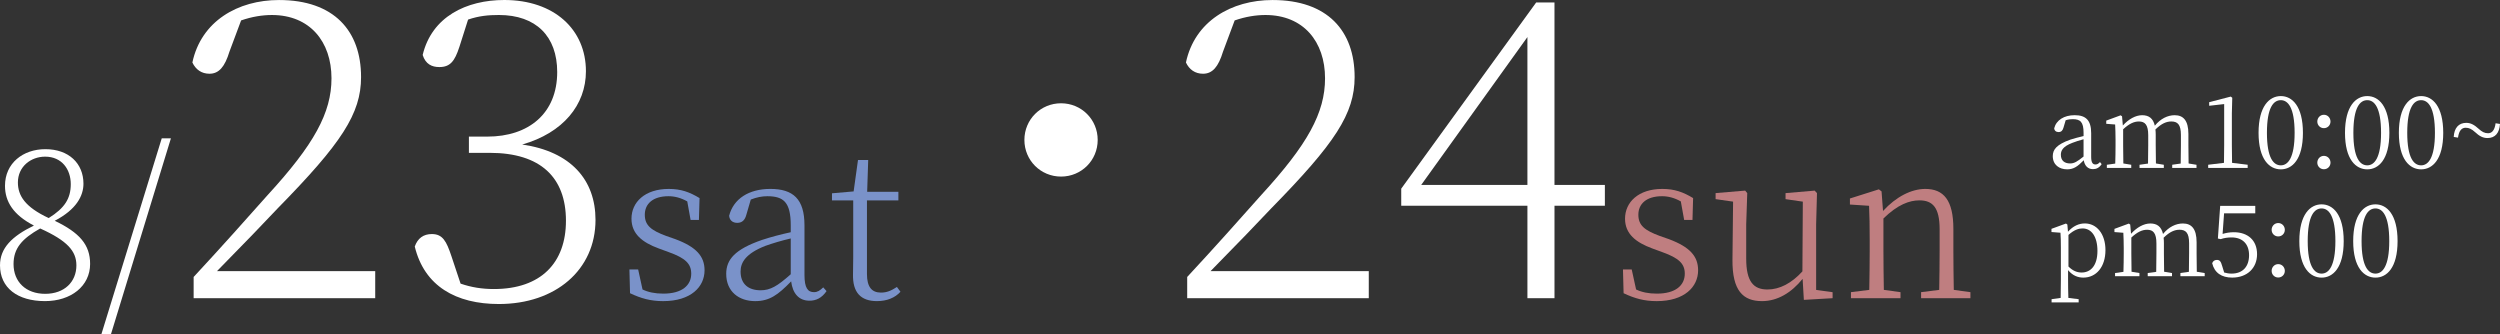 <?xml version="1.0" encoding="UTF-8"?>
<svg id="_レイヤー_1" data-name="レイヤー_1" xmlns="http://www.w3.org/2000/svg" width="217.536" height="29.081" version="1.1" viewBox="0 0 217.536 29.081">
  <rect x="0" y="0" width="217.536" height="29.081" fill="#333333" stroke="none"/>
  <!-- Generator: Adobe Illustrator 29.6.1, SVG Export Plug-In . SVG Version: 2.1.1 Build 9)  -->
  <defs>
    <style>
      .st0 {
        fill: #7a92c9;
      }

      .st1 {
        fill: #bf7e80;
      }

      .st2 {
        fill: #fff;
      }
    </style>
  </defs>
  <g>
    <path class="st2" d="M182.874,14.283c-.209.313-.453.435-.757.435-.444,0-.722-.296-.8-.774-.53.539-.878.791-1.444.791-.696,0-1.252-.4-1.252-1.148,0-.583.339-1.009,1.522-1.435.339-.104.757-.226,1.157-.313v-.278c0-.957-.287-1.192-.948-1.192-.183,0-.383.017-.609.096l-.191.644c-.069.252-.2.383-.426.383-.217,0-.365-.122-.382-.33.183-.713.861-1.139,1.783-1.139.965,0,1.435.435,1.435,1.566v2.061c0,.505.139.661.374.661.157,0,.261-.07.392-.209l.148.183ZM181.299,12.117c-.356.096-.739.217-.974.313-.844.322-1.0.687-1,1.035,0,.522.331.757.8.757.365,0,.617-.157,1.174-.6v-1.505Z"/>
    <path class="st2" d="M191.127,14.335v.278h-2.113v-.278l.739-.104c.009-.487.018-1.148.018-1.6v-.887c0-.905-.287-1.174-.835-1.174-.409,0-.844.165-1.383.696.018.139.026.296.026.461v.905c0,.452.009,1.113.018,1.592l.687.113v.278h-2.114v-.278l.739-.104c.009-.478.018-1.148.018-1.6v-.87c0-.887-.27-1.192-.809-1.192-.426,0-.835.183-1.374.678v1.383c0,.444.009,1.113.018,1.592l.687.113v.278h-2.122v-.278l.73-.104c.017-.487.026-1.157.026-1.6v-.478c0-.557-.017-.922-.035-1.322l-.774-.061v-.278l1.252-.461.122.087.07.8c.496-.548,1.104-.896,1.678-.896.583,0,.957.27,1.105.913.504-.618,1.122-.913,1.73-.913.748,0,1.192.461,1.192,1.635v.974c0,.452.008,1.113.017,1.592l.687.113Z"/>
    <path class="st2" d="M195.579,14.335v.278h-3.436v-.278l1.375-.165c.009-.522.017-1.035.017-1.548v-3.566l-1.304.148v-.313l1.878-.487.13.104-.035,1.348v2.766c0,.513.009,1.026.018,1.548l1.356.165Z"/>
    <path class="st2" d="M200.388,11.561c0,2.322-.939,3.175-1.922,3.175-.991,0-1.939-.852-1.939-3.175,0-2.331.948-3.201,1.939-3.201.983,0,1.922.87,1.922,3.201ZM198.465,14.387c.609,0,1.2-.626,1.2-2.827,0-2.227-.591-2.844-1.2-2.844-.626,0-1.209.609-1.209,2.844,0,2.209.583,2.827,1.209,2.827Z"/>
    <path class="st2" d="M201.639,10.578c0-.322.244-.591.574-.591.331,0,.574.27.574.591,0,.313-.244.574-.574.574-.33,0-.574-.261-.574-.574ZM201.639,14.153c0-.322.244-.591.574-.591.331,0,.574.27.574.591,0,.313-.244.574-.574.574-.33,0-.574-.261-.574-.574Z"/>
    <path class="st2" d="M207.91,11.561c0,2.322-.939,3.175-1.922,3.175-.991,0-1.939-.852-1.939-3.175,0-2.331.948-3.201,1.939-3.201.983,0,1.922.87,1.922,3.201ZM205.987,14.387c.609,0,1.2-.626,1.2-2.827,0-2.227-.591-2.844-1.2-2.844-.626,0-1.209.609-1.209,2.844,0,2.209.583,2.827,1.209,2.827Z"/>
    <path class="st2" d="M212.597,11.561c0,2.322-.939,3.175-1.922,3.175-.991,0-1.939-.852-1.939-3.175,0-2.331.948-3.201,1.939-3.201.983,0,1.922.87,1.922,3.201ZM210.674,14.387c.609,0,1.2-.626,1.2-2.827,0-2.227-.591-2.844-1.2-2.844-.626,0-1.209.609-1.209,2.844,0,2.209.583,2.827,1.209,2.827Z"/>
    <path class="st2" d="M216.492,11.595c.313,0,.574-.217.661-.87l.382.061c-.052.783-.417,1.226-1.087,1.226-.417,0-.722-.183-1.079-.513-.296-.27-.531-.383-.817-.383-.322,0-.583.209-.67.861l-.374-.061c.043-.783.426-1.226,1.096-1.226.4,0,.713.191,1.069.513.287.27.531.391.818.391Z"/>
    <path class="st2" d="M179.943,20.164c.452-.505.957-.722,1.47-.722,1.018,0,1.792.896,1.792,2.322,0,1.47-.809,2.392-1.922,2.392-.435,0-.905-.139-1.331-.652v.809c0,.504.008,1.078.026,1.609l.896.113v.278h-2.357v-.278l.791-.113c.009-.522.018-1.078.018-1.592v-2.748c0-.557-.009-.922-.035-1.331l-.783-.061v-.278l1.261-.461.122.087.052.626ZM179.986,23.191c.383.383.756.522,1.148.522.748,0,1.374-.557,1.374-1.879,0-1.279-.539-1.957-1.296-1.957-.313,0-.704.096-1.226.565v2.748Z"/>
    <path class="st2" d="M191.84,23.756v.278h-2.113v-.278l.739-.104c.009-.487.018-1.148.018-1.6v-.887c0-.905-.287-1.174-.835-1.174-.409,0-.844.165-1.383.696.018.139.026.296.026.461v.905c0,.452.009,1.113.018,1.592l.687.113v.278h-2.114v-.278l.739-.104c.009-.478.018-1.148.018-1.6v-.87c0-.887-.27-1.192-.809-1.192-.426,0-.835.183-1.374.678v1.383c0,.444.009,1.113.018,1.592l.687.113v.278h-2.122v-.278l.73-.104c.017-.487.026-1.157.026-1.6v-.478c0-.557-.017-.922-.035-1.322l-.774-.061v-.278l1.252-.461.122.087.07.8c.496-.548,1.104-.896,1.678-.896.583,0,.957.27,1.105.913.504-.618,1.122-.913,1.73-.913.748,0,1.192.461,1.192,1.635v.974c0,.452.008,1.113.017,1.592l.687.113Z"/>
    <path class="st2" d="M193.396,20.355c.322-.096.626-.148.983-.148,1.2,0,2.018.687,2.018,1.913,0,1.2-.853,2.035-2.166,2.035-.922,0-1.54-.417-1.74-1.252.07-.191.218-.287.409-.287.243,0,.348.122.461.531l.174.565c.217.061.417.096.644.096.983,0,1.522-.626,1.522-1.6,0-1.009-.6-1.548-1.522-1.548-.322,0-.644.043-.948.148l-.243-.052.2-2.844h3.053v.652h-2.714l-.13,1.792Z"/>
    <path class="st2" d="M197.665,19.999c0-.322.244-.591.574-.591.331,0,.574.27.574.591,0,.313-.244.574-.574.574-.33,0-.574-.261-.574-.574ZM197.665,23.573c0-.322.244-.591.574-.591.331,0,.574.27.574.591,0,.313-.244.574-.574.574-.33,0-.574-.261-.574-.574Z"/>
    <path class="st2" d="M203.936,20.982c0,2.322-.939,3.175-1.922,3.175-.991,0-1.939-.852-1.939-3.175,0-2.331.948-3.201,1.939-3.201.983,0,1.922.87,1.922,3.201ZM202.013,23.808c.609,0,1.2-.626,1.2-2.827,0-2.227-.591-2.844-1.2-2.844-.626,0-1.209.609-1.209,2.844,0,2.209.583,2.827,1.209,2.827Z"/>
    <path class="st2" d="M208.623,20.982c0,2.322-.939,3.175-1.922,3.175-.991,0-1.939-.852-1.939-3.175,0-2.331.948-3.201,1.939-3.201.983,0,1.922.87,1.922,3.201ZM206.7,23.808c.609,0,1.2-.626,1.2-2.827,0-2.227-.591-2.844-1.2-2.844-.626,0-1.209.609-1.209,2.844,0,2.209.583,2.827,1.209,2.827Z"/>
  </g>
  <g>
    <path class="st2" d="M7.842,22.959c0,1.938-1.666,3.242-3.93,3.242-2.391,0-3.912-1.159-3.912-3.115,0-1.485,1.014-2.518,2.952-3.459-1.793-.924-2.518-2.083-2.518-3.459,0-1.974,1.576-3.188,3.514-3.188,2.029,0,3.314,1.232,3.314,3.007,0,1.051-.616,2.246-2.5,3.224,2.156,1.032,3.079,2.083,3.079,3.749ZM6.647,23.086c0-1.232-.779-2.137-3.151-3.206-1.576.888-2.318,1.721-2.318,3.097,0,1.54,1.068,2.59,2.753,2.59,1.667,0,2.717-1.032,2.717-2.481ZM4.238,18.974c1.395-.869,1.92-1.703,1.92-2.952,0-1.286-.779-2.391-2.228-2.391-1.25,0-2.373.869-2.373,2.246,0,1.141.616,2.137,2.681,3.097Z"/>
    <path class="st2" d="M14.075,12.037h.797l-5.217,17.044h-.833l5.252-17.044Z"/>
    <path class="st2" d="M32.649,23.592v2.356h-15.8v-1.848c2.392-2.573,4.747-5.219,6.451-7.139,4.022-4.385,5.544-7.139,5.544-10.147,0-3.189-1.884-5.508-5.182-5.508-.834,0-1.74.145-2.682.471l-1.015,2.718c-.398,1.305-.906,1.921-1.739,1.921-.688,0-1.196-.362-1.486-.978.761-3.588,3.95-5.436,7.538-5.436,4.784,0,7.14,2.682,7.14,6.704,0,3.189-1.704,5.762-7.248,11.416-1.015,1.087-3.081,3.225-5.291,5.472h13.771Z"/>
    <path class="st2" d="M39.967,4.095c-.399,1.232-.797,1.74-1.74,1.74-.652,0-1.196-.254-1.449-1.051.797-3.334,3.805-4.784,7.103-4.784,4.349,0,7.103,2.573,7.103,6.197,0,2.935-1.993,5.364-5.544,6.378,4.24.616,6.378,3.08,6.378,6.559,0,4.349-3.479,7.32-8.407,7.32-3.733,0-6.487-1.558-7.32-5.001.253-.725.761-1.087,1.485-1.087.942,0,1.269.616,1.704,1.921l.797,2.392c.942.326,1.884.471,2.899.471,4.095,0,6.27-2.283,6.27-5.943,0-3.769-2.21-5.907-6.632-5.907h-1.812v-1.413h1.595c3.624,0,6.088-2.029,6.088-5.617,0-3.117-1.848-4.965-5.073-4.965-.906,0-1.74.073-2.682.399l-.761,2.392Z"/>
    <path class="st0" d="M58.752,20.804c1.847.688,2.554,1.503,2.554,2.717,0,1.431-1.177,2.681-3.604,2.681-1.086,0-1.92-.235-2.88-.688l-.054-2.065h.761l.38,1.739c.489.235,1.069.362,1.811.362,1.63,0,2.427-.724,2.427-1.739,0-.869-.525-1.358-1.938-1.866l-.888-.326c-1.431-.525-2.373-1.268-2.373-2.59,0-1.431,1.159-2.59,3.242-2.59,1.068,0,1.811.272,2.681.797l-.055,1.902h-.724l-.29-1.612c-.543-.308-1.086-.453-1.63-.453-1.395,0-2.065.688-2.065,1.612,0,.924.543,1.358,1.866,1.847l.779.272Z"/>
    <path class="st0" d="M71.921,25.332c-.416.598-.905.833-1.485.833-.924,0-1.467-.634-1.594-1.684-1.141,1.177-1.883,1.721-3.133,1.721-1.395,0-2.518-.815-2.518-2.373,0-1.25.761-2.137,3.115-2.952.761-.254,1.667-.489,2.5-.67v-.598c0-2.029-.634-2.536-2.046-2.536-.453,0-.924.091-1.431.29l-.38,1.304c-.126.489-.38.724-.797.724s-.67-.235-.707-.616c.38-1.485,1.721-2.337,3.586-2.337,1.992,0,2.97.888,2.97,3.17v4.311c0,1.141.29,1.503.834,1.503.29,0,.525-.145.797-.417l.29.326ZM68.806,20.749c-.779.181-1.63.435-2.228.652-1.685.67-2.137,1.431-2.137,2.228,0,1.105.706,1.63,1.739,1.63.851,0,1.467-.362,2.626-1.395v-3.115Z"/>
    <path class="st0" d="M78.354,25.386c-.471.525-1.177.815-2.047.815-1.413,0-2.119-.761-2.083-2.318,0-.416.018-.815.018-1.485v-4.963h-1.848v-.616l1.884-.163.38-2.735h.888l-.091,2.771h2.717v.743h-2.735v6.412c0,1.141.435,1.612,1.213,1.612.525,0,.888-.163,1.395-.489l.308.416Z"/>
    <path class="st2" d="M92.326,15.365c-1.775,0-3.189-1.413-3.189-3.189,0-1.776,1.414-3.189,3.189-3.189,1.776,0,3.189,1.413,3.189,3.189,0,1.776-1.414,3.189-3.189,3.189Z"/>
    <path class="st2" d="M119.103,23.592v2.356h-15.8v-1.848c2.392-2.573,4.747-5.219,6.451-7.139,4.022-4.385,5.544-7.139,5.544-10.147,0-3.189-1.884-5.508-5.182-5.508-.834,0-1.74.145-2.682.471l-1.015,2.718c-.398,1.305-.906,1.921-1.739,1.921-.688,0-1.196-.362-1.486-.978.761-3.588,3.95-5.436,7.538-5.436,4.784,0,7.14,2.682,7.14,6.704,0,3.189-1.704,5.762-7.248,11.416-1.015,1.087-3.081,3.225-5.291,5.472h13.771Z"/>
    <path class="st2" d="M139.648,17.902h-4.385v8.045h-2.355v-8.045h-10.98v-1.486L133.668.217h1.594v15.873h4.385v1.812ZM132.907,16.09V3.225l-9.241,12.865h9.241Z"/>
    <path class="st1" d="M145.206,20.804c1.847.688,2.554,1.503,2.554,2.717,0,1.431-1.177,2.681-3.604,2.681-1.086,0-1.92-.235-2.88-.688l-.054-2.065h.761l.38,1.739c.489.235,1.069.362,1.811.362,1.63,0,2.427-.724,2.427-1.739,0-.869-.525-1.358-1.938-1.866l-.888-.326c-1.431-.525-2.373-1.268-2.373-2.59,0-1.431,1.159-2.59,3.242-2.59,1.068,0,1.811.272,2.681.797l-.055,1.902h-.724l-.29-1.612c-.543-.308-1.086-.453-1.63-.453-1.395,0-2.065.688-2.065,1.612,0,.924.543,1.358,1.866,1.847l.779.272Z"/>
    <path class="st1" d="M159.462,25.422v.525l-2.5.145-.109-1.829c-.978,1.214-2.191,1.938-3.532,1.938-1.667,0-2.59-.924-2.572-3.586l.054-5.071-1.521-.217v-.525l2.572-.217.181.217-.09,2.717v2.989c0,1.992.634,2.681,1.848,2.681,1.068,0,2.101-.543,3.042-1.576l.036-6.068-1.503-.217v-.525l2.536-.217.199.217-.073,2.717v5.705l1.431.199Z"/>
    <path class="st1" d="M171.455,25.422v.525h-4.292v-.525l1.576-.199c.018-.996.036-2.409.036-3.387v-1.884c0-1.884-.598-2.518-1.757-2.518-.87,0-1.884.362-3.133,1.576v2.826c0,.942.018,2.391.036,3.387l1.449.199v.525h-4.311v-.525l1.594-.199c.018-.996.037-2.445.037-3.387v-.978c0-1.195-.019-2.083-.055-2.952l-1.666-.109v-.525l2.518-.797.235.181.127,1.703c1.141-1.25,2.481-1.92,3.677-1.92,1.594,0,2.445.978,2.445,3.478v1.92c0,.978.018,2.391.036,3.387l1.449.199Z"/>
  </g>
</svg>